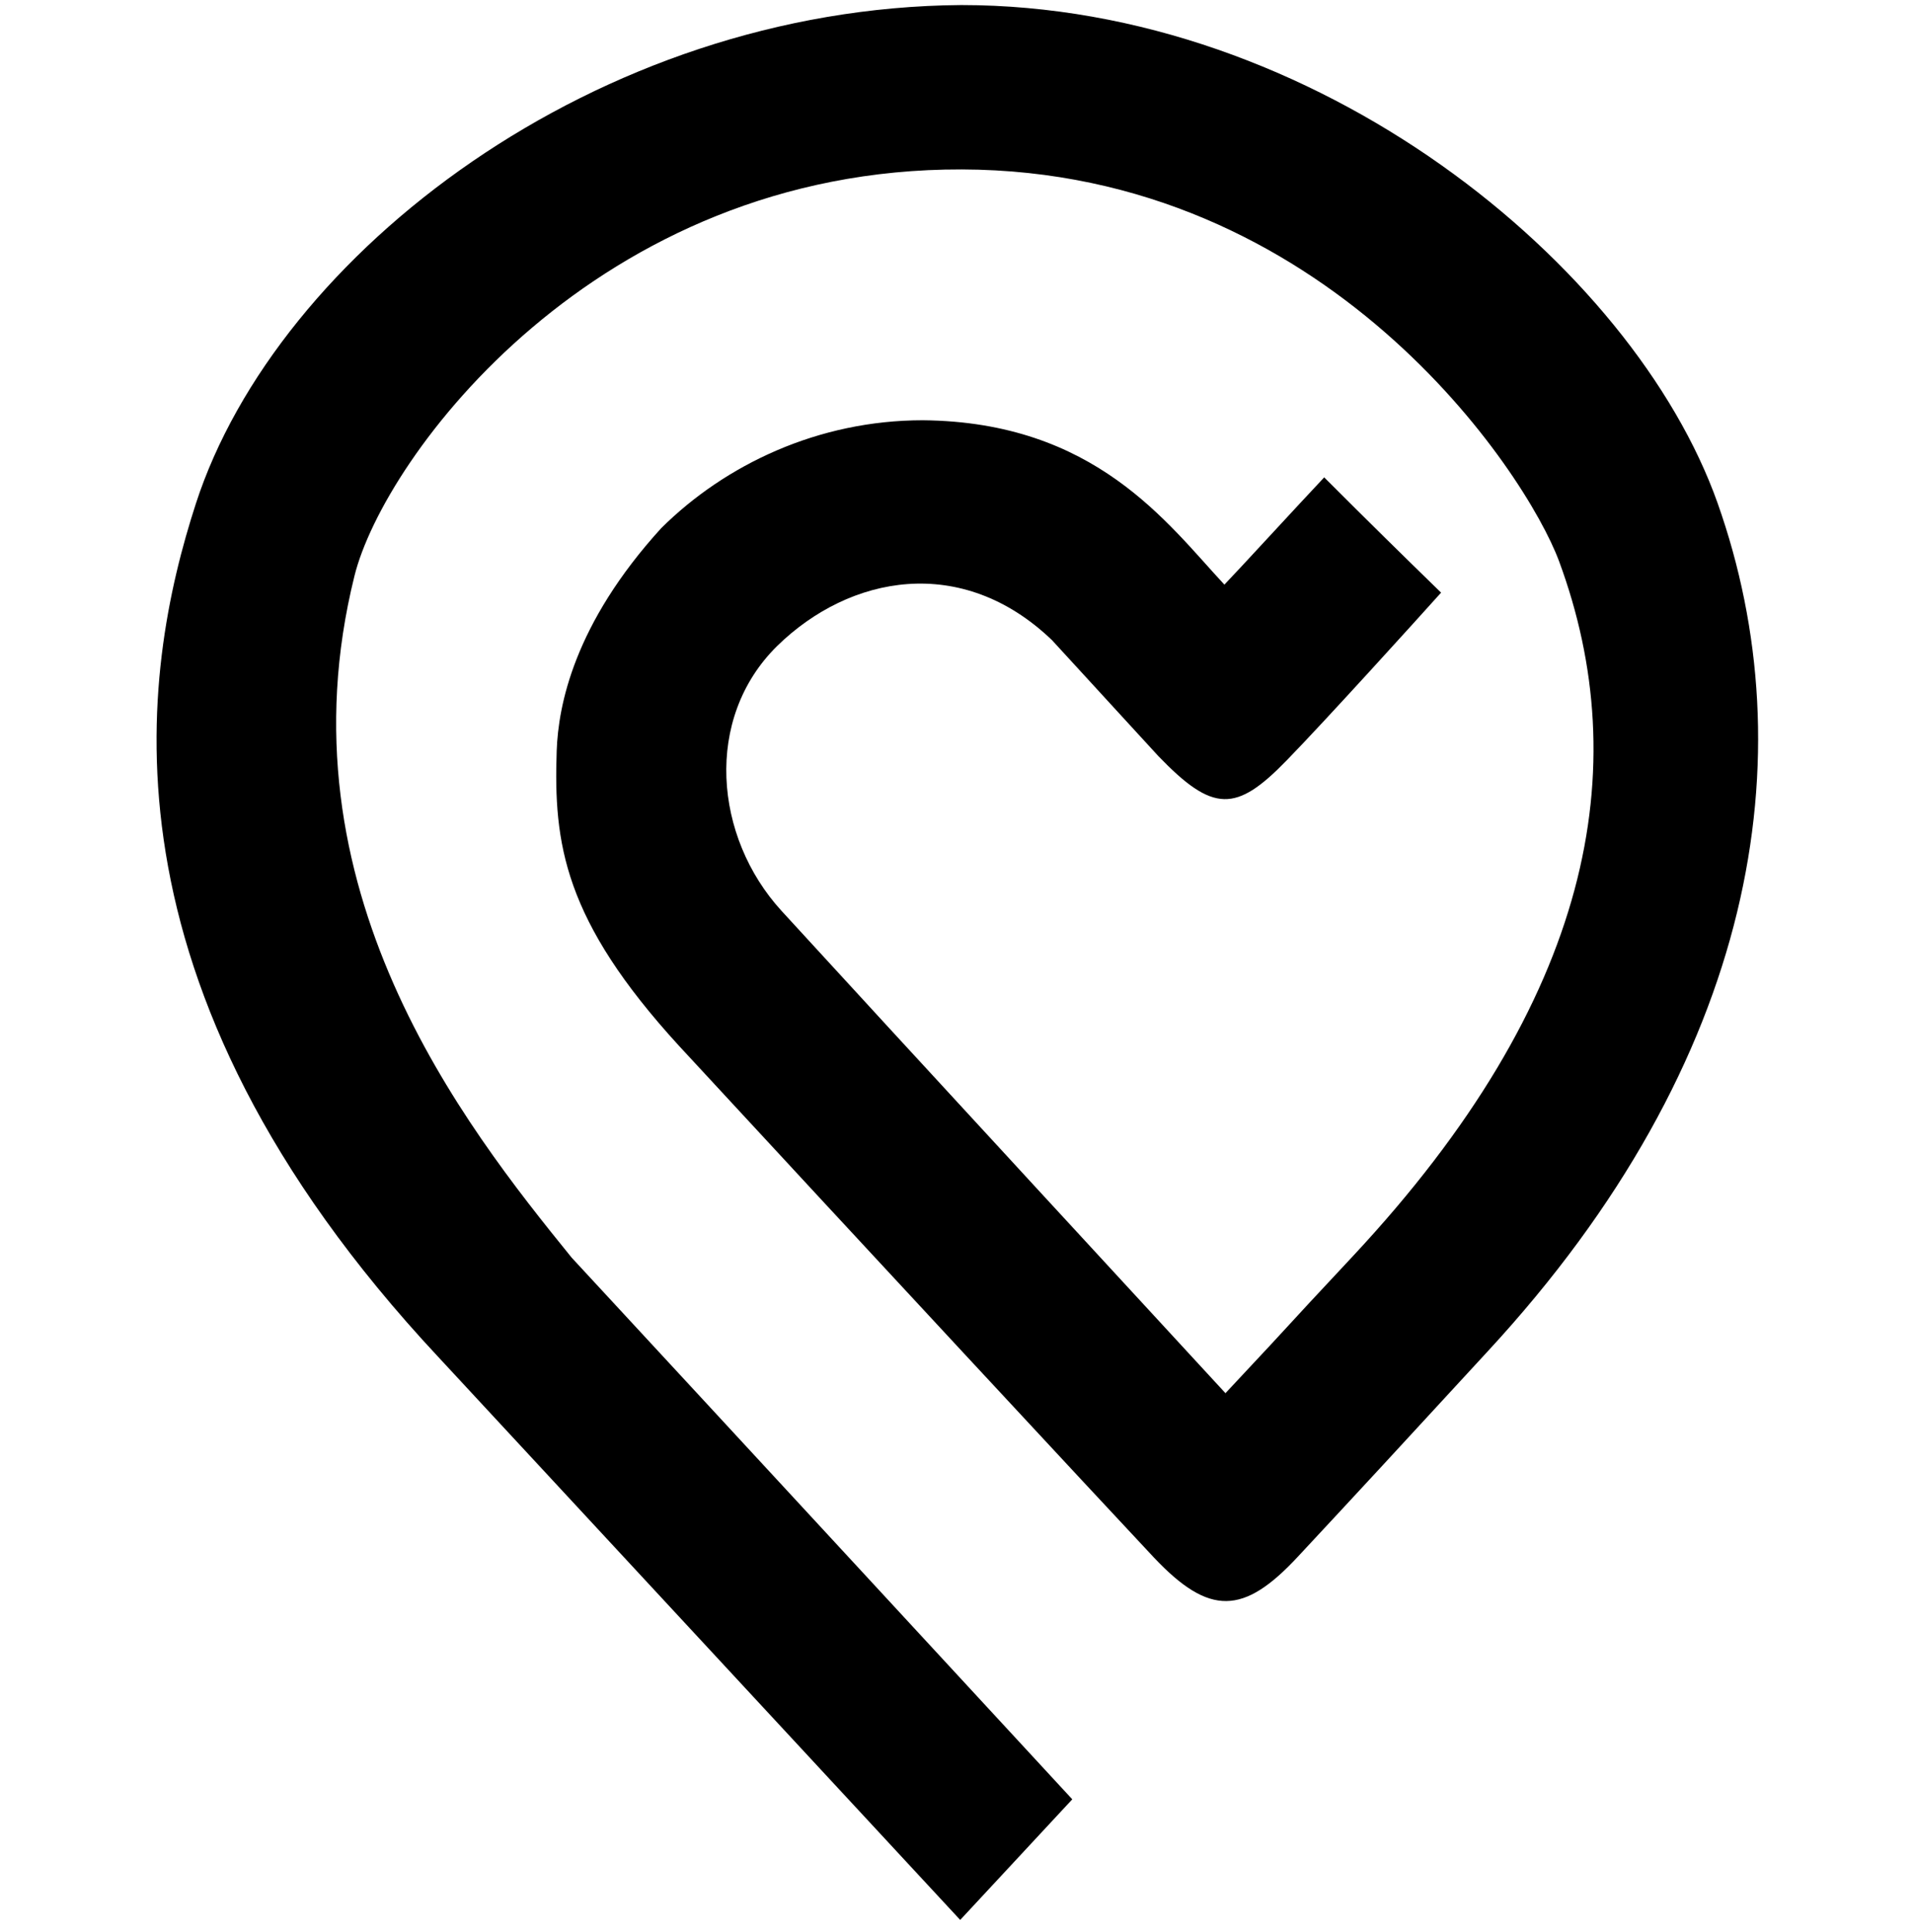 <?xml version="1.0" encoding="UTF-8" standalone="no"?>
<svg xmlns="http://www.w3.org/2000/svg" xmlns:xlink="http://www.w3.org/1999/xlink" xmlns:serif="http://www.serif.com/" width="100%" height="100%" viewBox="0 0 100 101" version="1.1" xml:space="preserve" style="fill-rule:evenodd;clip-rule:evenodd;stroke-linejoin:round;stroke-miterlimit:2;">
    <g transform="matrix(1,0,0,1,-270,-49.736)">
        <g transform="matrix(0.279,0,0,0.279,278.176,50)">
            <path d="M213.9,290.7C223.6,280.3 234.6,268.4 249.4,252.3C299.9,197.7 309.2,140.5 292.5,93.3C276.7,48.8 217.4,-0 150.8,-0C82.4,0.5 22.6,46.6 7.4,93.4C-2.8,124.9 -12.6,183.3 52.8,253.3L150.6,358.8L171.6,336.2C171.6,336.2 102.8,261.7 77.8,234.7C57.6,209.8 22.6,165.4 37.1,107C42.6,84.7 82.4,30.6 150.9,30.8C219.3,31 256.6,87.5 262.8,104.2C277.1,142.9 269.1,186.3 224.2,234.4C208.2,251.5 216.6,242.7 200.3,260.1C200.3,260.1 134.1,188.3 117.1,169.7C104.5,155.9 102.5,133.7 116.3,120.1C129.9,106.8 150.9,102.8 167.8,119L187.7,140.7C198,151.4 202.3,151.3 211.8,141.5C219.2,133.9 236.3,115 240.7,110.1C233.1,102.7 227,96.7 218.8,88.5C213.9,93.7 202.8,105.8 200.1,108.6C189.4,97.1 175.9,78.1 143.6,77.8C124,77.8 106.6,86.1 94.6,98C78.2,116 75.3,131.3 75,139.7C74.4,157.1 76.3,171.4 97.9,195C133.2,233.2 176.4,279.7 186.9,290.9C197.3,301.9 203.7,301.7 213.9,290.7Z" style="fill-rule:nonzero;"></path>
        </g>
        <g transform="matrix(0.893,0,0,0.921,248.181,7.459)">
            <rect x="24.435" y="45.91" width="111.99" height="108.592" style="fill:none;"></rect>
        </g>
    </g>
</svg>
